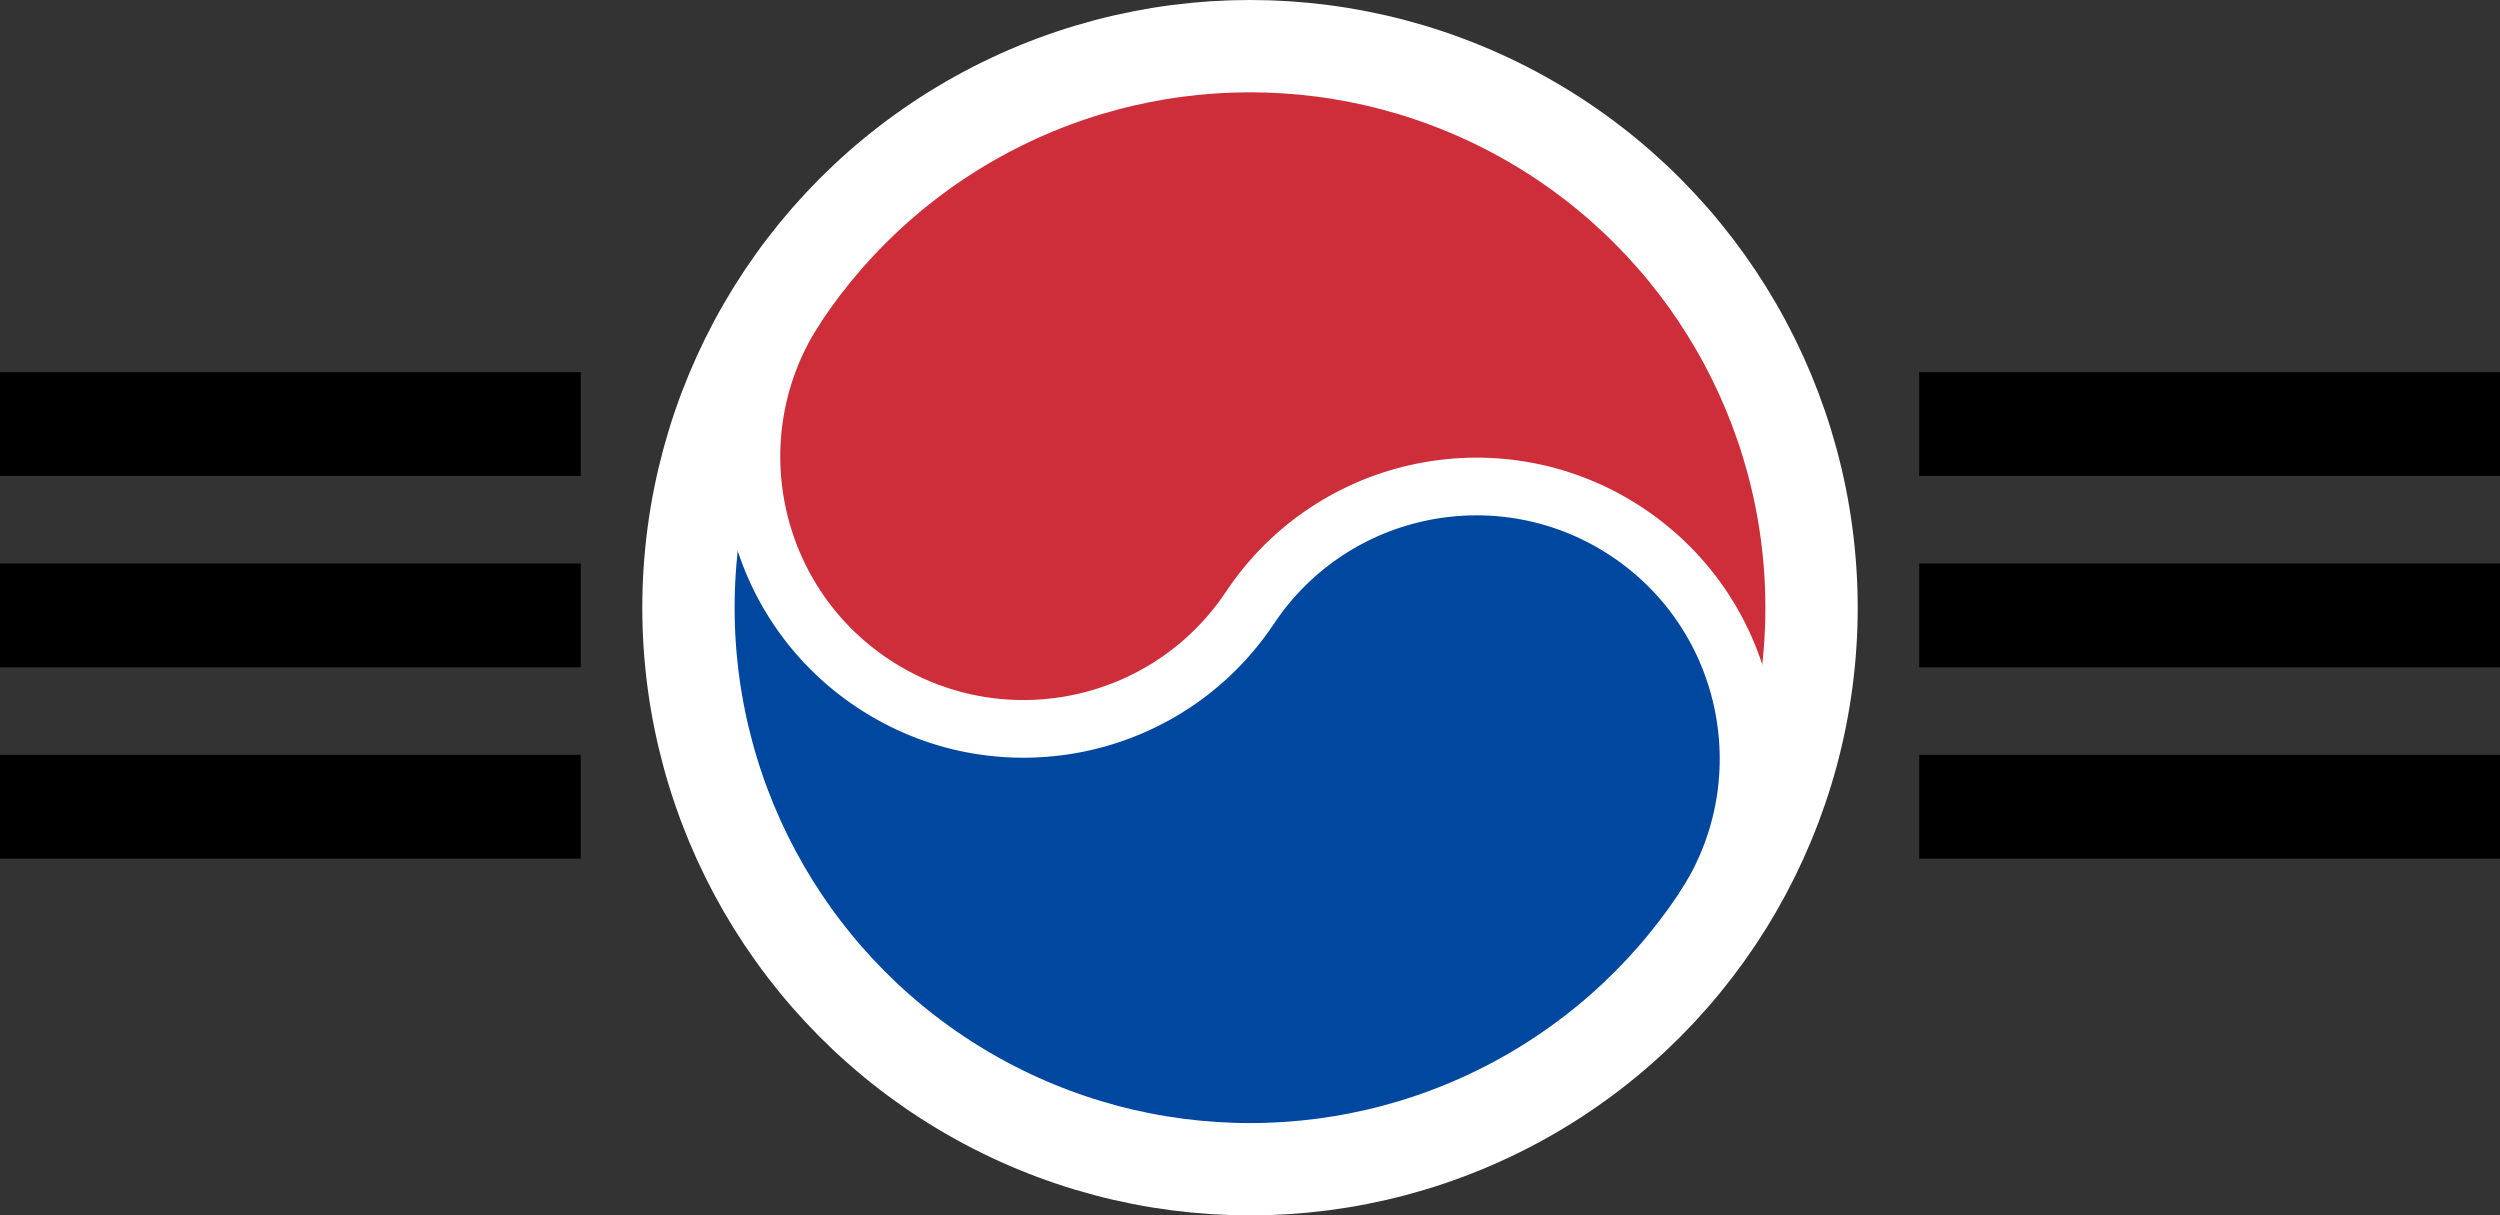 <?xml version="1.0" encoding="UTF-8" standalone="no"?>
<svg
   version="1.1"
   width="650"
   height="316"
   id="USAF_roundel_svg"
   sodipodi:version="0.32"
   inkscape:version="1.3.2 (091e20e, 2023-11-25, custom)"
   sodipodi:docname="20230601162047!Roundel_of_South_Korea_-_Naval_Aviation_variant.svg"
   inkscape:output_extension="org.inkscape.output.svg.inkscape"
   xmlns:inkscape="http://www.inkscape.org/namespaces/inkscape"
   xmlns:sodipodi="http://sodipodi.sourceforge.net/DTD/sodipodi-0.dtd"
   xmlns="http://www.w3.org/2000/svg"
   xmlns:svg="http://www.w3.org/2000/svg"
   xmlns:rdf="http://www.w3.org/1999/02/22-rdf-syntax-ns#"
   xmlns:cc="http://creativecommons.org/ns#"
   xmlns:dc="http://purl.org/dc/elements/1.1/">
  <rect width="100%" height="100%" fill="#333333" stroke="none"/>
  <defs
     id="defs20" />
  <sodipodi:namedview
     inkscape:window-height="847"
     inkscape:window-width="1600"
     inkscape:pageshadow="2"
     inkscape:pageopacity="0.0"
     guidetolerance="10.0"
     gridtolerance="10.0"
     objecttolerance="10.0"
     borderopacity="1.0"
     bordercolor="#666666"
     pagecolor="#ffffff"
     id="base"
     showgrid="false"
     inkscape:zoom="1"
     inkscape:cx="464.5"
     inkscape:cy="159.5"
     inkscape:window-x="-8"
     inkscape:window-y="-8"
     inkscape:current-layer="USAF_roundel_svg"
     inkscape:window-maximized="1"
     inkscape:pagecheckerboard="0"
     inkscape:showpageshadow="2"
     inkscape:deskcolor="#d1d1d1" />
  <rect
     style="fill:#000000;stroke:none;stroke-width:1;stroke-linecap:square;stroke-opacity:1"
     id="rect9032-11"
     width="151"
     height="27"
     x="499"
     y="96.75" />
  <rect
     style="fill:#000000;stroke:none;stroke-width:1;stroke-linecap:square;stroke-opacity:1"
     id="rect9032-1-3"
     width="151"
     height="27"
     x="499"
     y="146.5" />
  <rect
     style="fill:#000000;stroke:none;stroke-width:1;stroke-linecap:square;stroke-opacity:1"
     id="rect9032-8-3"
     width="151"
     height="27"
     x="499"
     y="196.25" />
  <rect
     style="fill:#000000;stroke:none;stroke-width:1;stroke-linecap:square;stroke-opacity:1"
     id="rect9032"
     width="151"
     height="27"
     x="0"
     y="96.75" />
  <rect
     style="fill:#000000;stroke:none;stroke-width:1;stroke-linecap:square;stroke-opacity:1"
     id="rect9032-1"
     width="151"
     height="27"
     x="0"
     y="146.5" />
  <rect
     style="fill:#000000;stroke:none;stroke-width:1;stroke-linecap:square;stroke-opacity:1"
     id="rect9032-8"
     width="151"
     height="27"
     x="0"
     y="196.25" />
  <g
     id="g3033"
     transform="matrix(5.896,0,0,5.896,325,158)">
    <path
       d="M 19.969,13.313 A 24,24 0 1 0 -19.969,-13.313 18,18 0 1 0 9.985,6.656"
       id="path42"
       inkscape:connector-curvature="0"
       style="fill:#cd2e3a;fill-opacity:1" />
    <path
       d="M -19.969,-13.313 A 12,12 0 1 0 0,0 12,12 0 0 1 19.969,13.313 24,24 0 0 1 -19.969,-13.313"
       id="path44"
       inkscape:connector-curvature="0"
       style="fill:#0047a0;fill-opacity:1" />
    <path
       id="path850"
       style="fill:none;stroke:#ffffff;stroke-width:2.544;stroke-miterlimit:4;stroke-dasharray:none"
       d="m -19.969,-13.313 c -3.676,5.514 -2.186,12.965 3.328,16.641 C -11.127,7.004 -3.676,5.514 0,0 3.676,-5.514 11.127,-7.004 16.641,-3.328 22.155,0.348 23.645,7.798 19.969,13.313" />
  </g>
  <circle
     r="146"
     id="circle16"
     cx="325"
     cy="158"
     style="fill:none;stroke:#ffffff;stroke-width:24;stroke-miterlimit:4;stroke-dasharray:none;stroke-opacity:1" />
</svg>
